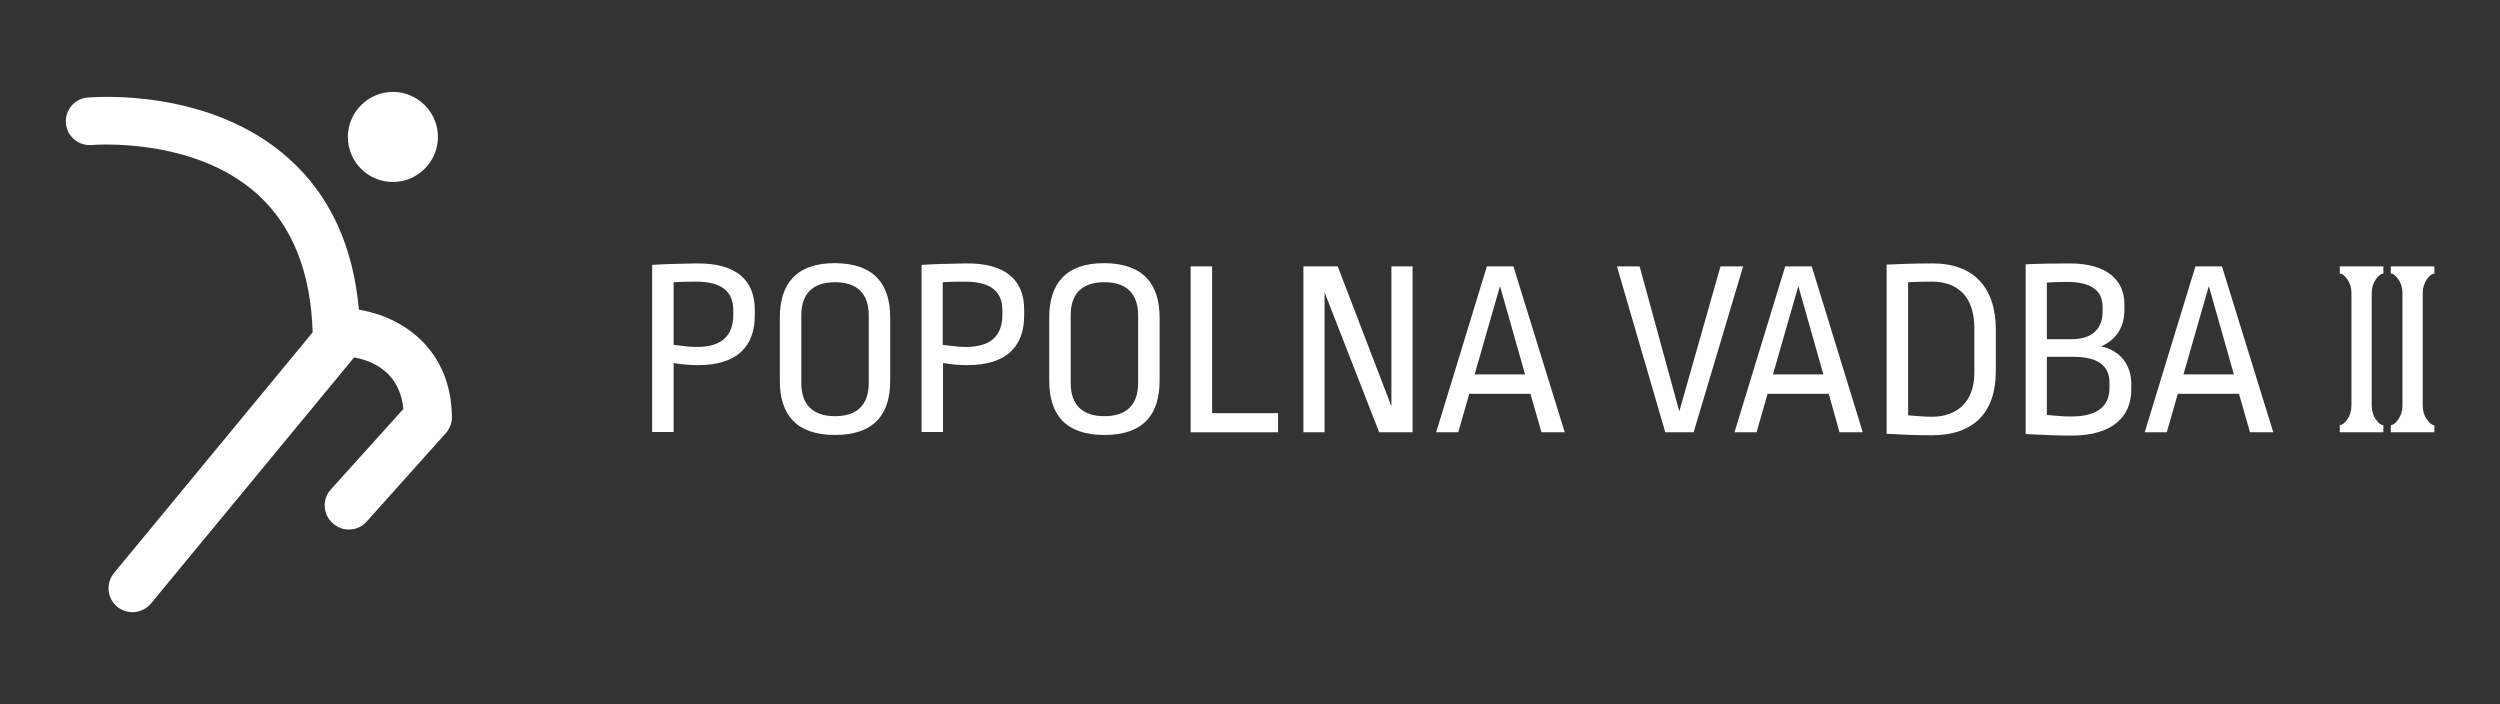 <?xml version="1.0" encoding="utf-8"?>
<!-- Generator: Adobe Illustrator 23.0.3, SVG Export Plug-In . SVG Version: 6.00 Build 0)  -->
<svg version="1.1" id="Layer_1" xmlns="http://www.w3.org/2000/svg" xmlns:xlink="http://www.w3.org/1999/xlink" x="0px" y="0px"
	 viewBox="0 0 838 236" style="enable-background:new 0 0 838 236;" xml:space="preserve">
<rect x="0" y="0" width="838" height="236" fill="#333333" stroke="none"/>
<style type="text/css">
	.st0{fill:#FFFFFF;}
</style>
<g>
	<g>
		<g>
			<path class="st0" d="M131.7,61c8.3,0,15.1-6.8,15.1-15.1c0-8.3-6.8-15.1-15.1-15.1c-8.3,0-15.1,6.8-15.1,15.1
				C116.6,54.2,123.3,61,131.7,61z"/>
			<path class="st0" d="M120.3,103.8c-1.9-21.2-9.6-38.1-23.2-50.4C70.3,29.1,31,32.6,29.3,32.7c-4.4,0.4-7.6,4.3-7.2,8.7
				c0.4,4.4,4.3,7.6,8.7,7.2c0.3,0,34.2-2.9,55.7,16.7c11.6,10.6,17.7,26.1,18.3,46.1l-66.6,80.7c-2.8,3.4-2.3,8.5,1.1,11.3
				c1.5,1.2,3.3,1.8,5.1,1.8c2.3,0,4.6-1,6.2-2.9l68.1-82.5c5.9,1.1,15.3,4.7,16.5,17.3l-24.6,27.3c-2.8,3.5-2.2,8.5,1.3,11.3
				c1.5,1.2,3.2,1.8,5,1.8c2.4,0,4.7-1,6.3-3l26.5-29.6c1.1-1.4,1.8-3.2,1.8-5C151.2,116.5,134.4,106.1,120.3,103.8z"/>
		</g>
		<g>
			<path class="st0" d="M253,103.8v2c0,10.4-6,16.6-19.1,16.6c-2.5,0-4.9-0.2-8.1-0.7v23.1h-7.2V88.8c4.3-0.3,8.7-0.4,14.7-0.5
				C246.9,88.1,253,94,253,103.8z M225.8,94.6v21c3.8,0.5,5.8,0.7,7.8,0.7c8.1,0,12.2-3.6,12.2-10.8v-1.4c0-6.3-3.7-9.7-12.7-9.7
				C229.3,94.4,227.6,94.5,225.8,94.6z"/>
			<path class="st0" d="M298.4,106.5v21.1c0,11.2-5.3,18.2-18.5,18.2c-13.2,0-18.5-7-18.5-18.2v-21.1c0-11.2,5.3-18.3,18.5-18.3
				C293.1,88.3,298.4,95.3,298.4,106.5z M268.6,105.7v22.7c0,7.2,3.8,11.1,11.3,11.1c7.5,0,11.3-3.9,11.3-11.1v-22.7
				c0-7.1-3.7-11.1-11.3-11.1C272.4,94.6,268.6,98.5,268.6,105.7z"/>
			<path class="st0" d="M343.3,103.8v2c0,10.4-6,16.6-19.1,16.6c-2.5,0-4.9-0.2-8.1-0.7v23.1h-7.2V88.8c4.3-0.3,8.7-0.4,14.7-0.5
				C337.2,88.1,343.3,94,343.3,103.8z M316,94.6v21c3.8,0.5,5.8,0.7,7.8,0.7c8.1,0,12.2-3.6,12.2-10.8v-1.4c0-6.3-3.7-9.7-12.7-9.7
				C319.6,94.4,317.9,94.5,316,94.6z"/>
			<path class="st0" d="M388.7,106.5v21.1c0,11.2-5.3,18.2-18.5,18.2c-13.2,0-18.5-7-18.5-18.2v-21.1c0-11.2,5.3-18.3,18.5-18.3
				C383.3,88.3,388.7,95.3,388.7,106.5z M358.9,105.7v22.7c0,7.2,3.8,11.1,11.3,11.1c7.5,0,11.3-3.9,11.3-11.1v-22.7
				c0-7.1-3.7-11.1-11.3-11.1C362.6,94.6,358.9,98.5,358.9,105.7z"/>
			<path class="st0" d="M406.3,138.5h22.1v6.4h-29.3V89.3h7.2V138.5z"/>
			<path class="st0" d="M444,98v46.9h-7.1V89.3h11.5l18,46.9V89.3h7.1v55.6h-11.2L444,98z"/>
			<path class="st0" d="M524.5,144.9h-7.8L513,132h-20.5l-3.7,12.9h-7.4l17-55.6h8.9L524.5,144.9z M494.3,125.5h16.9l-8.4-29.6
				L494.3,125.5z"/>
			<path class="st0" d="M567.7,144.9h-9.5l-16.2-55.6h7.6l13.3,48.6l13.8-48.6h7.6L567.7,144.9z"/>
			<path class="st0" d="M624.4,144.9h-7.8L613,132h-20.5l-3.7,12.9h-7.4l17-55.6h8.9L624.4,144.9z M594.3,125.5h16.9l-8.4-29.6
				L594.3,125.5z"/>
			<path class="st0" d="M669,110.5v13.9c0,13.8-7.3,21.5-21.5,21.5c-5.7,0-9.8-0.2-15.1-0.5V88.7c3.8-0.2,9-0.4,15.5-0.4
				C661.3,88.3,669,96.1,669,110.5z M639.6,94.6v44.6c3.3,0.3,5.8,0.5,7.9,0.5c8.5,0,14.3-5,14.3-14.7v-15
				c0-10.4-5.4-15.6-14.3-15.6C644.8,94.4,642.1,94.5,639.6,94.6z"/>
			<path class="st0" d="M712.1,101.9v1.9c0,5.6-2.4,9.9-7.8,12.3c6.3,1.4,10.1,6,10.1,12.6v1.9c0,8.9-6.1,15.4-19.9,15.4
				c-5.2,0-7.3-0.1-15.5-0.5V88.6c3.9-0.2,8.9-0.3,14.9-0.3C706,88.3,712.1,93.8,712.1,101.9z M686.1,94.7v19h8.3
				c6.9,0,10.4-3.5,10.4-9.3V103c0-5.4-3.4-8.5-12.1-8.5C690.7,94.5,688.5,94.6,686.1,94.7z M686.1,119.6v19.5
				c4.6,0.4,5.4,0.5,8.3,0.5c9,0,12.7-3.8,12.7-9.5v-1.8c0-5.6-3.7-8.7-12.2-8.7H686.1z"/>
			<path class="st0" d="M762,144.9h-7.8l-3.7-12.9h-20.5l-3.7,12.9h-7.4l17-55.6h8.9L762,144.9z M731.9,125.5h16.9l-8.4-29.6
				L731.9,125.5z"/>
		</g>
	</g>
	<path class="st0" d="M784.3,89.3h14.6v2.4c-0.7,0-1.6,0.6-2.5,1.9c-0.9,1.3-1.4,2.8-1.4,4.6V136c0,1.8,0.5,3.4,1.4,4.6
		c0.9,1.3,1.7,1.9,2.5,1.9v2.4h-14.6v-2.4c0.7,0,1.6-0.6,2.5-1.9c0.9-1.3,1.4-2.8,1.4-4.6V98.2c0-1.8-0.5-3.4-1.4-4.6
		c-0.9-1.3-1.7-1.9-2.5-1.9V89.3z"/>
	<path class="st0" d="M801.4,89.3h14.6v2.4c-0.7,0-1.6,0.6-2.5,1.9c-0.9,1.3-1.4,2.8-1.4,4.6V136c0,1.8,0.5,3.4,1.4,4.6
		c0.9,1.3,1.7,1.9,2.5,1.9v2.4h-14.6v-2.4c0.7,0,1.6-0.6,2.5-1.9c0.9-1.3,1.4-2.8,1.4-4.6V98.2c0-1.8-0.5-3.4-1.4-4.6
		c-0.9-1.3-1.7-1.9-2.5-1.9V89.3z"/>
</g>
</svg>
